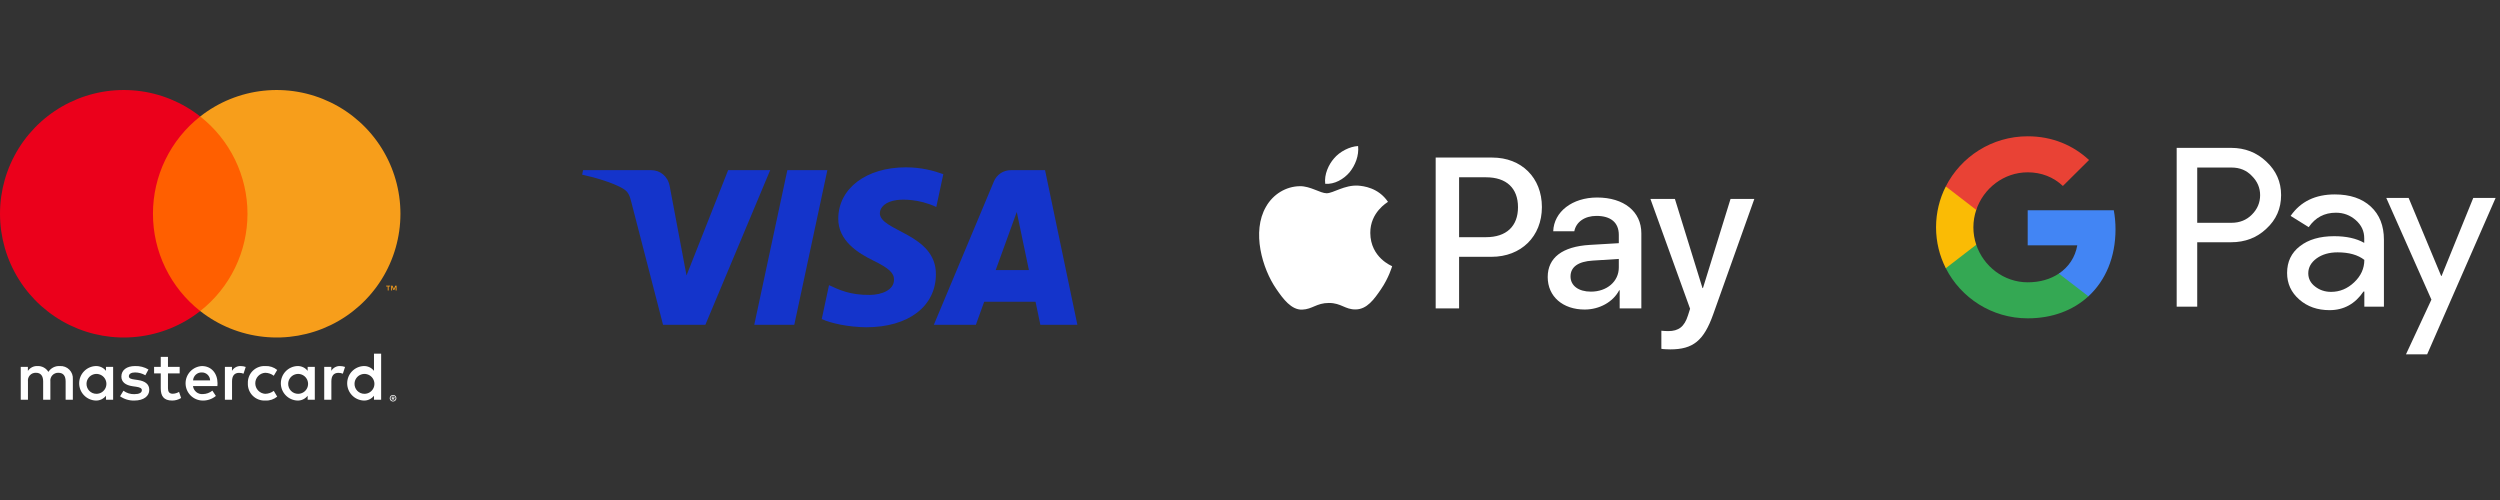 <svg width="195" height="39" viewBox="0 0 195 39" fill="none" xmlns="http://www.w3.org/2000/svg">
<rect x="0" y="0" width="195" height="39" fill="#333333" stroke="none"/>
<path d="M5.682 31.179V29.57C5.691 29.435 5.672 29.299 5.625 29.172C5.577 29.045 5.504 28.929 5.408 28.833C5.313 28.736 5.198 28.662 5.071 28.613C4.945 28.564 4.809 28.544 4.674 28.552C4.497 28.54 4.32 28.576 4.161 28.656C4.003 28.736 3.869 28.858 3.773 29.007C3.686 28.862 3.561 28.743 3.412 28.663C3.263 28.583 3.095 28.544 2.926 28.552C2.779 28.544 2.632 28.575 2.5 28.642C2.368 28.709 2.256 28.809 2.175 28.932V28.616H1.618V31.179H2.181V29.758C2.169 29.67 2.176 29.581 2.202 29.496C2.229 29.412 2.274 29.334 2.334 29.269C2.394 29.204 2.467 29.153 2.549 29.12C2.631 29.087 2.72 29.072 2.808 29.077C3.178 29.077 3.366 29.318 3.366 29.753V31.179H3.929V29.758C3.917 29.67 3.925 29.581 3.952 29.497C3.979 29.413 4.024 29.336 4.084 29.271C4.143 29.206 4.217 29.155 4.298 29.122C4.38 29.088 4.468 29.073 4.556 29.077C4.937 29.077 5.119 29.318 5.119 29.753V31.179H5.682ZM14.014 28.616H13.102V27.838H12.539V28.616H12.019V29.125H12.539V30.294C12.539 30.889 12.77 31.243 13.429 31.243C13.676 31.244 13.917 31.175 14.126 31.045L13.966 30.567C13.816 30.657 13.646 30.706 13.472 30.712C13.194 30.712 13.102 30.541 13.102 30.283V29.125H14.014V28.616ZM18.77 28.552C18.634 28.547 18.499 28.58 18.38 28.646C18.261 28.712 18.163 28.809 18.094 28.927V28.616H17.542V31.179H18.099V29.742C18.099 29.318 18.282 29.082 18.646 29.082C18.766 29.081 18.884 29.102 18.995 29.147L19.166 28.621C19.039 28.576 18.905 28.552 18.77 28.552ZM11.58 28.82C11.264 28.632 10.901 28.539 10.534 28.552C9.885 28.552 9.467 28.863 9.467 29.372C9.467 29.79 9.778 30.047 10.352 30.128L10.615 30.165C10.92 30.208 11.065 30.289 11.065 30.433C11.065 30.632 10.861 30.744 10.48 30.744C10.174 30.753 9.874 30.659 9.628 30.476L9.365 30.911C9.69 31.137 10.079 31.254 10.475 31.243C11.215 31.243 11.644 30.895 11.644 30.407C11.644 29.956 11.306 29.72 10.749 29.64L10.486 29.602C10.245 29.57 10.052 29.522 10.052 29.35C10.052 29.163 10.234 29.05 10.54 29.05C10.82 29.054 11.095 29.13 11.338 29.27L11.58 28.82ZM26.517 28.552C26.381 28.547 26.247 28.58 26.128 28.646C26.009 28.712 25.91 28.809 25.842 28.927V28.616H25.289V31.179H25.847V29.742C25.847 29.318 26.029 29.082 26.394 29.082C26.513 29.081 26.631 29.102 26.742 29.147L26.914 28.621C26.787 28.576 26.652 28.552 26.517 28.552ZM19.333 29.897C19.325 30.078 19.356 30.258 19.422 30.426C19.488 30.594 19.589 30.746 19.718 30.873C19.847 31 20.001 31.098 20.17 31.162C20.339 31.226 20.519 31.253 20.7 31.243C21.035 31.26 21.363 31.151 21.622 30.937L21.354 30.487C21.161 30.634 20.926 30.715 20.684 30.718C20.475 30.705 20.279 30.613 20.135 30.46C19.992 30.308 19.912 30.107 19.912 29.897C19.912 29.688 19.992 29.486 20.135 29.334C20.279 29.182 20.475 29.09 20.684 29.077C20.926 29.08 21.161 29.16 21.354 29.308L21.622 28.857C21.363 28.644 21.035 28.535 20.7 28.552C20.519 28.541 20.339 28.569 20.17 28.633C20.001 28.696 19.847 28.795 19.718 28.921C19.589 29.048 19.488 29.201 19.422 29.369C19.356 29.537 19.325 29.717 19.333 29.897ZM24.555 29.897V28.616H23.997V28.927C23.902 28.804 23.779 28.706 23.638 28.641C23.497 28.576 23.343 28.545 23.188 28.552C22.842 28.568 22.516 28.718 22.278 28.968C22.039 29.219 21.906 29.551 21.906 29.897C21.906 30.243 22.039 30.576 22.278 30.826C22.516 31.077 22.842 31.226 23.188 31.243C23.343 31.25 23.497 31.219 23.638 31.154C23.779 31.088 23.902 30.99 23.997 30.868V31.179H24.555V29.897ZM22.48 29.897C22.488 29.746 22.541 29.601 22.631 29.479C22.722 29.357 22.846 29.265 22.988 29.213C23.13 29.161 23.285 29.151 23.432 29.186C23.58 29.221 23.714 29.298 23.818 29.408C23.922 29.518 23.992 29.656 24.018 29.805C24.045 29.954 24.028 30.108 23.968 30.247C23.909 30.386 23.809 30.505 23.683 30.588C23.557 30.672 23.409 30.717 23.257 30.718C23.151 30.719 23.046 30.698 22.948 30.657C22.85 30.616 22.762 30.555 22.689 30.478C22.616 30.401 22.56 30.309 22.524 30.209C22.488 30.109 22.473 30.003 22.48 29.897ZM15.751 28.552C15.403 28.57 15.076 28.722 14.838 28.976C14.6 29.231 14.47 29.567 14.475 29.915C14.48 30.264 14.619 30.596 14.864 30.844C15.109 31.091 15.441 31.234 15.789 31.243C16.171 31.256 16.545 31.129 16.839 30.884L16.566 30.471C16.354 30.641 16.092 30.735 15.821 30.739C15.636 30.755 15.453 30.698 15.31 30.581C15.167 30.463 15.075 30.295 15.054 30.112H16.957C16.963 30.042 16.968 29.972 16.968 29.897C16.963 29.098 16.47 28.552 15.751 28.552ZM15.74 29.05C15.909 29.047 16.072 29.11 16.193 29.227C16.315 29.344 16.385 29.504 16.389 29.672H15.059C15.069 29.5 15.146 29.339 15.273 29.222C15.4 29.106 15.568 29.044 15.74 29.05ZM29.729 29.897V27.586H29.171V28.927C29.076 28.804 28.953 28.706 28.812 28.641C28.671 28.576 28.517 28.545 28.362 28.552C28.016 28.568 27.69 28.718 27.452 28.968C27.213 29.219 27.08 29.551 27.08 29.897C27.08 30.243 27.213 30.576 27.452 30.826C27.69 31.077 28.016 31.226 28.362 31.243C28.517 31.25 28.671 31.219 28.812 31.154C28.953 31.088 29.076 30.99 29.171 30.868V31.179H29.729V29.897ZM30.658 30.807C30.693 30.807 30.727 30.814 30.759 30.827C30.79 30.84 30.818 30.859 30.842 30.882C30.865 30.905 30.884 30.933 30.897 30.963C30.91 30.994 30.917 31.028 30.917 31.062C30.917 31.096 30.91 31.13 30.897 31.161C30.884 31.191 30.865 31.218 30.842 31.241C30.818 31.265 30.79 31.283 30.759 31.296C30.727 31.31 30.693 31.317 30.658 31.317C30.607 31.317 30.557 31.303 30.514 31.275C30.472 31.247 30.438 31.207 30.418 31.161C30.404 31.13 30.397 31.096 30.397 31.062C30.397 31.028 30.404 30.994 30.418 30.963C30.431 30.933 30.45 30.905 30.473 30.882C30.497 30.858 30.525 30.84 30.556 30.827C30.588 30.814 30.623 30.807 30.658 30.807ZM30.658 31.261C30.685 31.261 30.711 31.256 30.735 31.245C30.758 31.235 30.78 31.22 30.797 31.203C30.834 31.165 30.855 31.115 30.855 31.062C30.855 31.009 30.834 30.959 30.797 30.922C30.78 30.904 30.758 30.889 30.735 30.879C30.711 30.869 30.685 30.864 30.658 30.864C30.631 30.864 30.605 30.869 30.58 30.879C30.556 30.889 30.535 30.904 30.517 30.922C30.48 30.959 30.459 31.009 30.459 31.062C30.459 31.115 30.48 31.165 30.517 31.203C30.535 31.221 30.556 31.235 30.58 31.245C30.605 31.255 30.631 31.261 30.658 31.261ZM30.673 30.943C30.698 30.941 30.723 30.948 30.744 30.963C30.752 30.97 30.758 30.978 30.762 30.988C30.767 30.997 30.769 31.008 30.768 31.018C30.768 31.027 30.767 31.036 30.764 31.045C30.76 31.053 30.755 31.06 30.748 31.067C30.733 31.08 30.713 31.089 30.693 31.09L30.77 31.179H30.709L30.638 31.091H30.615V31.179H30.564V30.943H30.673ZM30.615 30.987V31.05H30.673C30.684 31.051 30.695 31.048 30.704 31.042C30.709 31.04 30.712 31.036 30.714 31.032C30.716 31.028 30.717 31.023 30.716 31.018C30.717 31.014 30.716 31.009 30.714 31.005C30.712 31.001 30.708 30.997 30.704 30.995C30.695 30.989 30.684 30.986 30.673 30.987H30.615ZM27.654 29.897C27.663 29.746 27.715 29.601 27.805 29.479C27.896 29.357 28.02 29.265 28.162 29.213C28.304 29.161 28.459 29.151 28.606 29.186C28.753 29.221 28.888 29.298 28.992 29.408C29.096 29.518 29.166 29.656 29.192 29.805C29.219 29.954 29.202 30.108 29.142 30.247C29.082 30.386 28.983 30.505 28.857 30.589C28.731 30.672 28.583 30.717 28.431 30.718C28.325 30.719 28.22 30.698 28.122 30.657C28.024 30.616 27.936 30.555 27.863 30.478C27.79 30.401 27.734 30.309 27.698 30.209C27.662 30.109 27.647 30.003 27.654 29.897ZM8.824 29.897V28.616H8.266V28.927C8.171 28.804 8.048 28.706 7.907 28.641C7.766 28.576 7.612 28.545 7.457 28.552C7.111 28.568 6.785 28.718 6.547 28.968C6.308 29.219 6.175 29.551 6.175 29.897C6.175 30.243 6.308 30.576 6.547 30.826C6.785 31.077 7.111 31.226 7.457 31.243C7.612 31.25 7.766 31.219 7.907 31.154C8.048 31.088 8.171 30.99 8.266 30.868V31.179H8.824V29.897ZM6.749 29.897C6.758 29.746 6.81 29.601 6.901 29.479C6.991 29.357 7.115 29.265 7.257 29.213C7.399 29.161 7.554 29.151 7.701 29.186C7.849 29.221 7.983 29.298 8.087 29.408C8.191 29.518 8.261 29.656 8.287 29.805C8.314 29.954 8.297 30.108 8.237 30.247C8.177 30.386 8.078 30.505 7.952 30.589C7.826 30.672 7.678 30.717 7.526 30.718C7.42 30.719 7.315 30.698 7.217 30.657C7.119 30.616 7.031 30.555 6.958 30.478C6.885 30.401 6.829 30.309 6.793 30.209C6.757 30.109 6.742 30.003 6.749 29.897Z" fill="white"/>
<path d="M19.84 9.084H11.394V24.262H19.84V9.084Z" fill="#FF5F00"/>
<path d="M11.931 16.673C11.929 15.212 12.26 13.769 12.899 12.454C13.538 11.139 14.467 9.987 15.617 9.085C14.193 7.965 12.483 7.269 10.682 7.076C8.882 6.883 7.063 7.2 5.434 7.992C3.805 8.783 2.431 10.017 1.47 11.552C0.51 13.088 0 14.862 0 16.673C0 18.484 0.51 20.259 1.47 21.794C2.431 23.329 3.805 24.563 5.434 25.355C7.063 26.146 8.882 26.464 10.682 26.27C12.483 26.077 14.193 25.381 15.617 24.262C14.467 23.359 13.538 22.207 12.899 20.892C12.26 19.578 11.929 18.135 11.931 16.673Z" fill="#EB001B"/>
<path d="M31.234 16.673C31.234 18.484 30.724 20.259 29.764 21.794C28.803 23.329 27.429 24.563 25.8 25.355C24.171 26.146 22.353 26.464 20.552 26.27C18.751 26.077 17.041 25.381 15.617 24.262C16.766 23.358 17.695 22.206 18.333 20.892C18.972 19.577 19.304 18.135 19.304 16.673C19.304 15.212 18.972 13.769 18.333 12.455C17.695 11.14 16.766 9.988 15.617 9.085C17.041 7.965 18.751 7.269 20.552 7.076C22.353 6.883 24.171 7.2 25.8 7.992C27.429 8.783 28.803 10.017 29.764 11.552C30.724 13.088 31.234 14.862 31.234 16.673Z" fill="#F79E1B"/>
<path d="M30.313 22.654V22.344H30.438V22.28H30.119V22.344H30.244V22.654H30.313ZM30.932 22.654V22.28H30.835L30.722 22.538L30.61 22.28H30.512V22.654H30.581V22.372L30.686 22.616H30.758L30.863 22.371V22.654H30.932Z" fill="#F79E1B"/>
<path d="M64.534 13.272L61.953 25.337H58.832L61.413 13.272H64.534ZM77.666 21.063L79.308 16.532L80.254 21.063H77.666ZM81.149 25.337H84.036L81.514 13.272H78.852C78.252 13.272 77.746 13.62 77.522 14.156L72.839 25.337H76.117L76.767 23.535H80.771L81.149 25.337ZM73.001 21.398C73.015 18.214 68.6 18.038 68.629 16.615C68.639 16.183 69.051 15.722 69.953 15.604C70.4 15.547 71.633 15.5 73.031 16.144L73.578 13.585C72.827 13.313 71.861 13.052 70.658 13.052C67.573 13.052 65.402 14.691 65.385 17.04C65.365 18.777 66.935 19.745 68.116 20.324C69.333 20.915 69.741 21.294 69.735 21.822C69.727 22.632 68.764 22.99 67.868 23.004C66.298 23.028 65.388 22.579 64.663 22.241L64.096 24.886C64.827 25.221 66.172 25.512 67.566 25.526C70.847 25.526 72.992 23.907 73.001 21.398ZM60.074 13.272L55.017 25.337H51.718L49.229 15.708C49.078 15.116 48.946 14.899 48.487 14.648C47.737 14.241 46.498 13.86 45.408 13.622L45.482 13.272H50.793C51.47 13.272 52.078 13.722 52.233 14.502L53.548 21.484L56.795 13.272H60.074Z" fill="#1434CB"/>
<path d="M105.268 13.437C104.815 13.973 104.091 14.395 103.367 14.335C103.276 13.61 103.631 12.841 104.046 12.365C104.499 11.815 105.291 11.422 105.932 11.392C106.008 12.147 105.713 12.886 105.268 13.437ZM105.925 14.478C104.876 14.418 103.978 15.074 103.48 15.074C102.974 15.074 102.212 14.508 101.382 14.523C100.303 14.539 99.3 15.15 98.749 16.123C97.617 18.07 98.455 20.952 99.549 22.536C100.085 23.321 100.726 24.181 101.571 24.151C102.371 24.121 102.688 23.631 103.653 23.631C104.627 23.631 104.906 24.151 105.751 24.136C106.626 24.121 107.177 23.351 107.713 22.567C108.324 21.676 108.573 20.809 108.588 20.763C108.573 20.748 106.898 20.107 106.883 18.175C106.868 16.561 108.203 15.791 108.264 15.746C107.509 14.629 106.332 14.508 105.925 14.478ZM111.983 12.29V24.053H113.809V20.031H116.337C118.646 20.031 120.268 18.447 120.268 16.153C120.268 13.859 118.676 12.29 116.397 12.29H111.983ZM113.809 13.829H115.914C117.499 13.829 118.404 14.674 118.404 16.161C118.404 17.647 117.499 18.5 115.907 18.5H113.809V13.829ZM123.603 24.144C124.75 24.144 125.814 23.563 126.297 22.642H126.334V24.053H128.025V18.198C128.025 16.5 126.666 15.406 124.576 15.406C122.637 15.406 121.204 16.515 121.151 18.04H122.796C122.932 17.315 123.603 16.84 124.524 16.84C125.64 16.84 126.267 17.36 126.267 18.319V18.968L123.988 19.103C121.868 19.232 120.721 20.099 120.721 21.608C120.721 23.133 121.905 24.144 123.603 24.144ZM124.094 22.748C123.12 22.748 122.501 22.28 122.501 21.563C122.501 20.824 123.098 20.394 124.237 20.326L126.267 20.197V20.861C126.267 21.963 125.331 22.748 124.094 22.748ZM130.281 27.252C132.061 27.252 132.899 26.573 133.631 24.513L136.837 15.519H134.981L132.831 22.468H132.793L130.643 15.519H128.734L131.827 24.083L131.661 24.604C131.382 25.487 130.93 25.826 130.122 25.826C129.979 25.826 129.7 25.811 129.586 25.796V27.207C129.692 27.237 130.145 27.252 130.281 27.252Z" fill="white"/>
<path d="M171.383 18.903V23.918H169.781V11.534H174.028C175.105 11.534 176.023 11.891 176.774 12.604C177.542 13.316 177.926 14.187 177.926 15.215C177.926 16.267 177.542 17.138 176.774 17.842C176.031 18.547 175.113 18.895 174.028 18.895H171.383V18.903ZM171.383 13.059V17.378H174.062C174.696 17.378 175.23 17.163 175.647 16.74C176.073 16.317 176.29 15.803 176.29 15.223C176.29 14.651 176.073 14.145 175.647 13.723C175.23 13.283 174.704 13.068 174.062 13.068H171.383V13.059Z" fill="white"/>
<path d="M182.115 15.165C183.3 15.165 184.235 15.48 184.919 16.11C185.603 16.74 185.946 17.602 185.946 18.696V23.919H184.418V22.741H184.352C183.692 23.711 182.808 24.192 181.706 24.192C180.763 24.192 179.979 23.919 179.344 23.363C178.71 22.808 178.393 22.12 178.393 21.291C178.393 20.412 178.727 19.716 179.394 19.202C180.062 18.68 180.955 18.423 182.065 18.423C183.016 18.423 183.801 18.597 184.41 18.945V18.58C184.41 18.025 184.193 17.561 183.751 17.171C183.308 16.781 182.791 16.591 182.199 16.591C181.306 16.591 180.596 16.964 180.079 17.718L178.668 16.84C179.445 15.72 180.596 15.165 182.115 15.165ZM180.045 21.316C180.045 21.73 180.221 22.078 180.58 22.352C180.93 22.625 181.347 22.766 181.823 22.766C182.499 22.766 183.1 22.518 183.626 22.02C184.151 21.523 184.418 20.943 184.418 20.271C183.918 19.882 183.225 19.683 182.332 19.683C181.681 19.683 181.139 19.84 180.705 20.147C180.262 20.47 180.045 20.86 180.045 21.316Z" fill="white"/>
<path d="M194.658 15.438L189.317 27.64H187.665L189.651 23.371L186.129 15.438H187.873L190.41 21.523H190.444L192.914 15.438H194.658Z" fill="white"/>
<path d="M165.01 17.892C165.01 17.373 164.963 16.877 164.876 16.399H158.16V19.135L162.028 19.136C161.871 20.046 161.366 20.822 160.593 21.339V23.114H162.895C164.239 21.878 165.01 20.051 165.01 17.892Z" fill="#4285F4"/>
<path d="M160.593 21.339C159.952 21.769 159.127 22.02 158.162 22.02C156.296 22.02 154.714 20.772 154.147 19.089H151.772V20.919C152.949 23.238 155.368 24.83 158.162 24.83C160.093 24.83 161.715 24.199 162.896 23.113L160.593 21.339Z" fill="#34A853"/>
<path d="M153.924 17.731C153.924 17.258 154.003 16.802 154.147 16.372V14.542H151.772C151.286 15.501 151.012 16.584 151.012 17.731C151.012 18.878 151.287 19.961 151.772 20.92L154.147 19.09C154.003 18.66 153.924 18.203 153.924 17.731Z" fill="#FABB05"/>
<path d="M158.161 13.441C159.216 13.441 160.159 13.802 160.905 14.506L162.945 12.481C161.706 11.335 160.09 10.631 158.161 10.631C155.368 10.631 152.949 12.222 151.772 14.542L154.147 16.372C154.714 14.689 156.296 13.441 158.161 13.441Z" fill="#E94235"/>
</svg>

